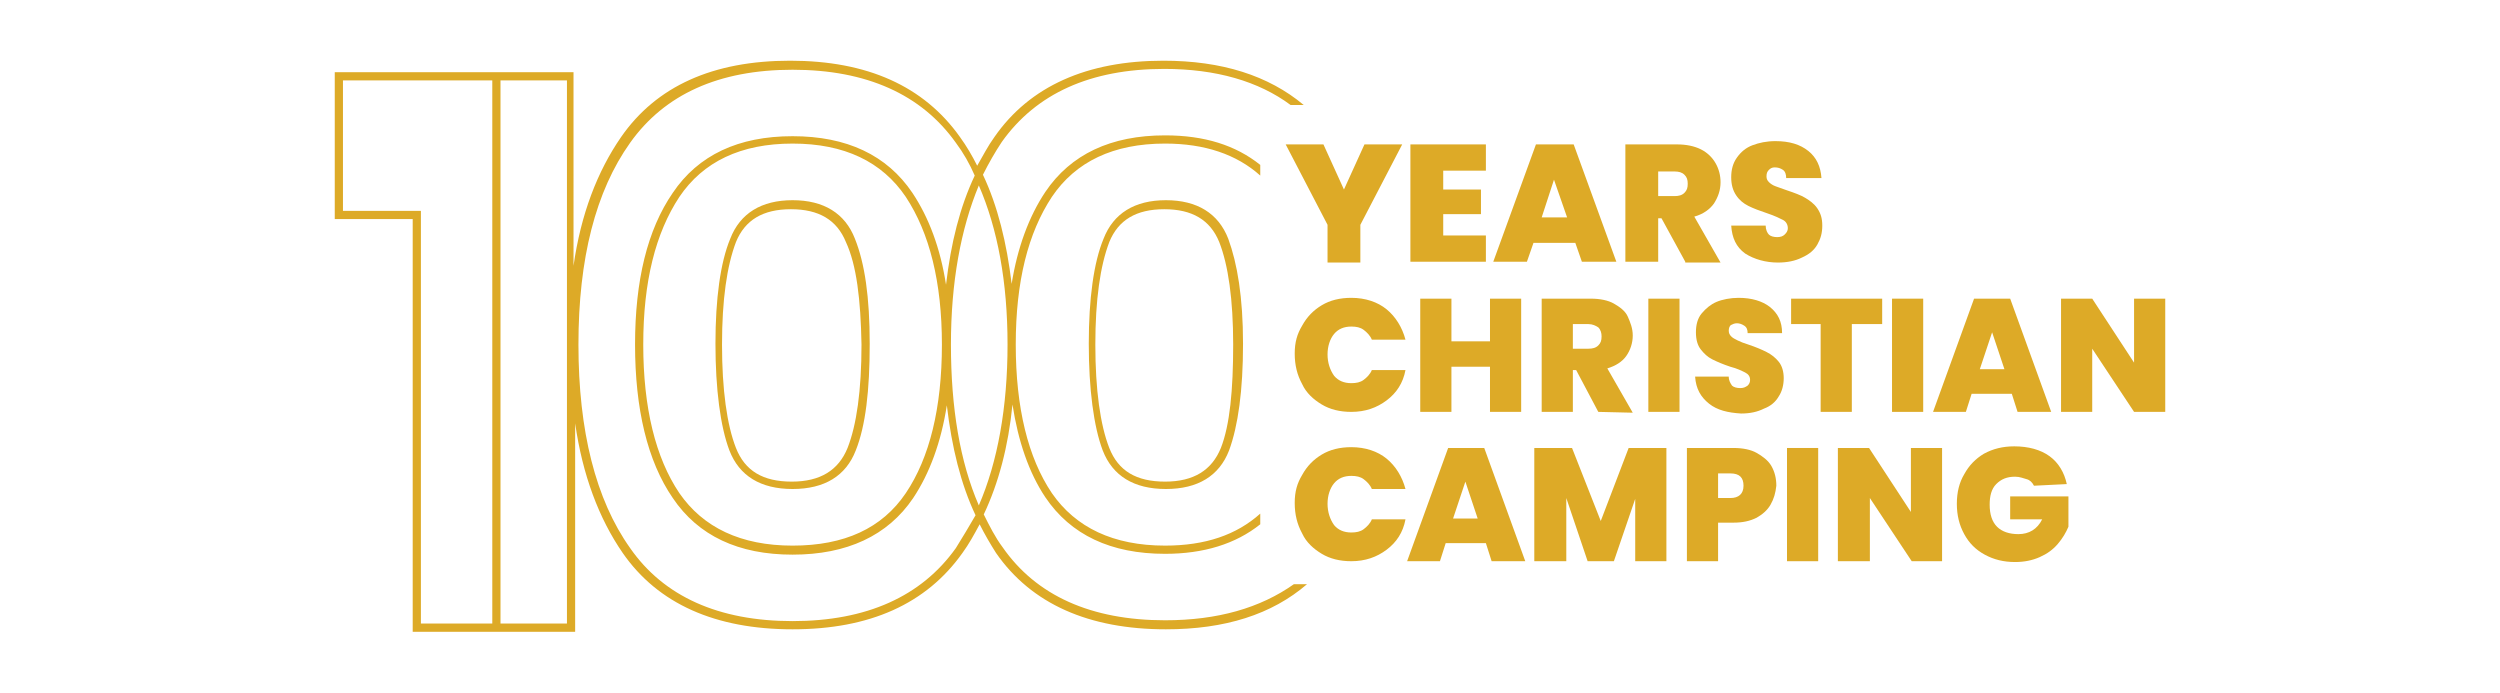 <?xml version="1.0" encoding="UTF-8"?> <svg xmlns="http://www.w3.org/2000/svg" xmlns:xlink="http://www.w3.org/1999/xlink" version="1.1" id="Layer_1" x="0px" y="0px" viewBox="0 0 304.7 84.5" style="enable-background:new 0 0 304.7 84.5;" xml:space="preserve"> <style type="text/css"> .st0{fill:#DDAA27;} </style> <g> <g> <path class="st0" d="M170.9,17.6l-5.1,9.8v4.6h-4v-4.6l-5.1-9.8h4.6l2.5,5.5l2.5-5.5L170.9,17.6L170.9,17.6z"></path> <path class="st0" d="M175.9,20.8v2.3h4.6v3h-4.6v2.6h5.2v3.2h-9.2V17.6h9.2v3.2L175.9,20.8L175.9,20.8z"></path> <path class="st0" d="M192,29.6h-5.1l-0.8,2.3H182l5.2-14.3h4.6l5.2,14.3h-4.2L192,29.6L192,29.6z M191,26.5l-1.6-4.6l-1.5,4.6H191 L191,26.5z"></path> <path class="st0" d="M205.4,31.9l-2.9-5.3h-0.4v5.3h-4V17.6h6.3c1.1,0,2.1,0.2,2.9,0.6c0.8,0.4,1.4,1,1.8,1.7 c0.4,0.7,0.6,1.5,0.6,2.3c0,1-0.3,1.8-0.8,2.6c-0.5,0.7-1.3,1.3-2.4,1.6l3.2,5.6H205.4L205.4,31.9z M202.1,23.9h2 c0.5,0,0.9-0.1,1.2-0.4s0.4-0.6,0.4-1.1c0-0.5-0.1-0.8-0.4-1.1c-0.3-0.3-0.7-0.4-1.2-0.4h-2V23.9L202.1,23.9z"></path> <path class="st0" d="M212.7,30.9c-1.1-0.8-1.6-1.9-1.7-3.4h4.2c0,0.5,0.2,0.9,0.4,1.1s0.6,0.3,1,0.3c0.4,0,0.7-0.1,0.9-0.3 c0.2-0.2,0.4-0.4,0.4-0.8c0-0.4-0.2-0.8-0.6-1s-1-0.5-1.9-0.8c-0.9-0.3-1.7-0.6-2.3-0.9c-0.6-0.3-1.1-0.7-1.5-1.3 c-0.4-0.6-0.6-1.3-0.6-2.2s0.2-1.7,0.7-2.4s1.1-1.2,1.9-1.5s1.7-0.5,2.8-0.5c1.7,0,3,0.4,4,1.2s1.5,1.9,1.6,3.3h-4.3 c0-0.4-0.1-0.8-0.4-1s-0.6-0.3-1-0.3c-0.3,0-0.5,0.1-0.7,0.3c-0.2,0.2-0.3,0.4-0.3,0.8c0,0.3,0.1,0.5,0.3,0.7 c0.2,0.2,0.5,0.4,0.8,0.5s0.8,0.3,1.4,0.5c0.9,0.3,1.7,0.6,2.2,0.9s1.1,0.7,1.5,1.3s0.6,1.2,0.6,2.1s-0.2,1.6-0.6,2.3 s-1,1.2-1.9,1.6c-0.8,0.4-1.8,0.6-2.9,0.6C215.2,32,213.8,31.6,212.7,30.9L212.7,30.9z"></path> </g> <g> <path class="st0" d="M158.7,39.7c0.6-1.1,1.4-1.9,2.4-2.5c1-0.6,2.2-0.9,3.6-0.9c1.7,0,3.2,0.5,4.3,1.4s1.9,2.2,2.3,3.7h-4.1 c-0.2-0.5-0.6-0.9-1-1.2s-0.9-0.4-1.5-0.4c-0.9,0-1.6,0.3-2.1,0.9s-0.8,1.5-0.8,2.5s0.3,1.9,0.8,2.6c0.5,0.6,1.2,0.9,2.1,0.9 c0.6,0,1.1-0.1,1.5-0.4c0.4-0.3,0.8-0.7,1-1.2h4.1c-0.3,1.6-1.1,2.8-2.3,3.7s-2.6,1.4-4.3,1.4c-1.4,0-2.6-0.3-3.6-0.9 c-1-0.6-1.9-1.4-2.4-2.5c-0.6-1.1-0.9-2.3-0.9-3.7S158.1,40.7,158.7,39.7L158.7,39.7z"></path> <path class="st0" d="M185.4,36.4v13.8h-3.8v-5.5h-4.7v5.5h-3.8V36.4h3.8v5.2h4.7v-5.2H185.4z"></path> <path class="st0" d="M194.8,50.2l-2.7-5.1h-0.4v5.1h-3.8V36.4h6c1.1,0,2.1,0.2,2.8,0.6s1.4,0.9,1.7,1.6s0.6,1.4,0.6,2.3 c0,0.9-0.3,1.8-0.8,2.5c-0.5,0.7-1.3,1.2-2.3,1.5l3.1,5.4L194.8,50.2L194.8,50.2z M191.7,42.5h1.9c0.5,0,0.9-0.1,1.2-0.4 s0.4-0.6,0.4-1.1c0-0.4-0.1-0.8-0.4-1.1c-0.3-0.2-0.7-0.4-1.2-0.4h-1.9V42.5L191.7,42.5z"></path> <path class="st0" d="M204.7,36.4v13.8h-3.8V36.4H204.7z"></path> <path class="st0" d="M208.3,49.2c-1-0.8-1.6-1.8-1.7-3.3h4.1c0,0.5,0.2,0.8,0.4,1.1c0.2,0.2,0.6,0.3,1,0.3c0.4,0,0.6-0.1,0.9-0.3 c0.2-0.2,0.3-0.4,0.3-0.7c0-0.4-0.2-0.7-0.6-0.9s-1-0.5-1.8-0.7c-0.9-0.3-1.6-0.6-2.2-0.9c-0.6-0.3-1-0.7-1.4-1.2 s-0.6-1.2-0.6-2.1s0.2-1.7,0.7-2.3s1.1-1.1,1.8-1.4s1.7-0.5,2.7-0.5c1.6,0,2.9,0.4,3.8,1.1c1,0.8,1.5,1.8,1.5,3.2H213 c0-0.4-0.1-0.7-0.4-0.9s-0.6-0.3-0.9-0.3c-0.3,0-0.5,0.1-0.7,0.2s-0.3,0.4-0.3,0.7c0,0.3,0.1,0.5,0.3,0.7c0.2,0.2,0.4,0.3,0.8,0.5 s0.7,0.3,1.3,0.5c0.9,0.3,1.6,0.6,2.2,0.9s1.1,0.7,1.5,1.2c0.4,0.5,0.6,1.2,0.6,2s-0.2,1.6-0.6,2.2c-0.4,0.7-1,1.2-1.8,1.5 c-0.8,0.4-1.7,0.6-2.8,0.6C210.6,50.3,209.3,50,208.3,49.2L208.3,49.2z"></path> <path class="st0" d="M229.4,36.4v3.1h-3.7v10.7h-3.8V39.5h-3.6v-3.1C218.3,36.4,229.4,36.4,229.4,36.4z"></path> <path class="st0" d="M234.4,36.4v13.8h-3.8V36.4H234.4z"></path> <path class="st0" d="M245.2,48h-4.9l-0.7,2.2h-4l5-13.8h4.4l5,13.8h-4.1L245.2,48L245.2,48z M244.3,45l-1.5-4.5l-1.5,4.5H244.3 L244.3,45z"></path> <path class="st0" d="M263.9,50.2h-3.8l-5.1-7.7v7.7h-3.8V36.4h3.8l5.1,7.8v-7.8h3.8V50.2z"></path> </g> <g> <path class="st0" d="M158.7,57.9c0.6-1.1,1.4-1.9,2.4-2.5c1-0.6,2.2-0.9,3.6-0.9c1.7,0,3.2,0.5,4.3,1.4s1.9,2.2,2.3,3.7h-4.1 c-0.2-0.5-0.6-0.9-1-1.2s-0.9-0.4-1.5-0.4c-0.9,0-1.6,0.3-2.1,0.9s-0.8,1.5-0.8,2.5s0.3,1.9,0.8,2.6c0.5,0.6,1.2,0.9,2.1,0.9 c0.6,0,1.1-0.1,1.5-0.4c0.4-0.3,0.8-0.7,1-1.2h4.1c-0.3,1.6-1.1,2.8-2.3,3.7s-2.6,1.4-4.3,1.4c-1.4,0-2.6-0.3-3.6-0.9 c-1-0.6-1.9-1.4-2.4-2.5c-0.6-1.1-0.9-2.3-0.9-3.7S158.1,58.9,158.7,57.9L158.7,57.9z"></path> <path class="st0" d="M181.1,66.2h-4.9l-0.7,2.2h-4l5-13.8h4.4l5,13.8h-4.1L181.1,66.2L181.1,66.2z M180.1,63.2l-1.5-4.5l-1.5,4.5 H180.1L180.1,63.2z"></path> <path class="st0" d="M203.1,54.6v13.8h-3.8v-7.6l-2.6,7.6h-3.2l-2.6-7.7v7.7H187V54.6h4.6l3.5,8.9l3.4-8.9H203.1L203.1,54.6z"></path> <path class="st0" d="M215.8,61.5c-0.4,0.7-1,1.2-1.7,1.6c-0.8,0.4-1.7,0.6-2.8,0.6h-1.9v4.7h-3.8V54.6h5.7c1.1,0,2.1,0.2,2.8,0.6 s1.4,0.9,1.8,1.6s0.6,1.5,0.6,2.4C216.4,60.1,216.2,60.8,215.8,61.5z M212.5,59.2c0-1-0.5-1.5-1.6-1.5h-1.5v3h1.5 C211.9,60.7,212.5,60.2,212.5,59.2L212.5,59.2z"></path> <path class="st0" d="M221.6,54.6v13.8h-3.8V54.6H221.6z"></path> <path class="st0" d="M236.8,68.4h-3.8l-5.1-7.7v7.7H224V54.6h3.8l5.1,7.8v-7.8h3.8V68.4z"></path> <path class="st0" d="M247.9,59.2c-0.2-0.4-0.5-0.7-0.9-0.8s-0.8-0.3-1.4-0.3c-1,0-1.7,0.3-2.3,0.9c-0.6,0.6-0.8,1.5-0.8,2.5 c0,1.2,0.3,2.1,0.9,2.7s1.5,0.9,2.6,0.9c1.3,0,2.3-0.6,2.9-1.8H245v-2.8h7.1v3.7c-0.3,0.7-0.7,1.4-1.3,2.1s-1.3,1.2-2.2,1.6 c-0.9,0.4-1.9,0.6-3,0.6c-1.4,0-2.6-0.3-3.7-0.9c-1.1-0.6-1.9-1.4-2.5-2.5c-0.6-1.1-0.9-2.3-0.9-3.7s0.3-2.6,0.9-3.6 c0.6-1.1,1.4-1.9,2.4-2.5c1.1-0.6,2.3-0.9,3.7-0.9c1.7,0,3.2,0.4,4.3,1.2s1.8,2,2.1,3.4L247.9,59.2L247.9,59.2z"></path> </g> </g> <g> <path class="st0" d="M149.7,29.1L149.7,29.1c-1.2-3.1-3.8-4.7-7.6-4.7s-6.4,1.6-7.6,4.7c-1.2,2.9-1.8,7.3-1.8,12.8s0.6,10.1,1.7,13 c1.2,3.1,3.8,4.7,7.7,4.7s6.5-1.6,7.7-4.7c1.1-3,1.7-7.3,1.7-13S150.8,32.1,149.7,29.1L149.7,29.1z M148.8,54.6 c-1.1,2.7-3.3,4.1-6.8,4.1s-5.7-1.3-6.8-4.1c-1.1-2.8-1.7-7.1-1.7-12.6s0.6-9.6,1.7-12.5c1.1-2.7,3.3-4,6.7-4s5.6,1.3,6.7,4 c1.1,2.8,1.7,7,1.7,12.5S149.9,51.8,148.8,54.6L148.8,54.6z"></path> <path class="st0" d="M142,75.6c-9,0-15.7-3-19.8-8.9c-0.9-1.2-1.6-2.6-2.3-4c1.8-3.8,3-8.3,3.5-13.4c0.7,4.5,2,8.3,4,11.3 c3.1,4.6,8,6.9,14.6,6.9c4.7,0,8.6-1.2,11.6-3.6v-1.3c-2.9,2.6-6.7,3.9-11.6,3.9c-6.3,0-10.9-2.2-13.8-6.4 c-2.9-4.3-4.4-10.4-4.4-18.1s1.5-13.6,4.4-18c2.9-4.3,7.5-6.5,13.8-6.5c4.8,0,8.7,1.3,11.6,3.9v-1.3c-3-2.4-6.8-3.6-11.6-3.6 c-6.6,0-11.5,2.3-14.6,6.9c-2,3-3.4,6.8-4.1,11.2c-0.6-5-1.7-9.5-3.5-13.3c0.7-1.4,1.5-2.8,2.3-4c4.2-5.9,10.8-8.9,19.8-8.9 c6.3,0,11.5,1.5,15.4,4.4h1.6c-4.3-3.6-10-5.4-17.1-5.4c-9.3,0-16.3,3.1-20.6,9.3c-0.8,1.1-1.4,2.3-2.1,3.5 c-0.6-1.2-1.3-2.4-2.1-3.5c-4.4-6.2-11.3-9.3-20.7-9.3s-16.3,3.1-20.6,9.3c-2.9,4.2-4.9,9.4-5.8,15.7V8.8H40.8v17.9h9.5V77h19.8 V51.6c0.9,6.3,2.9,11.6,5.8,15.8c4.3,6.2,11.3,9.3,20.7,9.3s16.3-3.1,20.7-9.3c0.8-1.1,1.4-2.2,2.1-3.5c0.6,1.2,1.3,2.4,2,3.5 c4.3,6.2,11.3,9.3,20.7,9.3c7.2,0,12.9-1.8,17.2-5.5h-1.6C153.6,74.1,148.4,75.6,142,75.6L142,75.6z M60,76h-8.7V25.7h-9.5V9.8H60 L60,76L60,76z M69.1,76H61V9.8h8.1V76L69.1,76z M116.5,66.8c-4.2,5.9-10.9,8.9-19.9,8.9s-15.7-3-19.8-8.9 c-4.2-5.9-6.3-14.3-6.3-24.8s2.1-18.7,6.3-24.6c4.2-5.9,10.8-8.9,19.8-8.9s15.7,3,19.9,8.9c0.9,1.2,1.7,2.6,2.3,4 c-1.8,3.8-2.9,8.2-3.5,13.3c-0.7-4.5-2.1-8.2-4.1-11.2c-3.1-4.6-8-6.9-14.6-6.9S85.1,18.9,82,23.5C78.9,28,77.4,34.2,77.4,42 s1.5,14.2,4.6,18.7c3.1,4.6,8,6.9,14.6,6.9s11.6-2.3,14.7-6.9c2-3,3.4-6.8,4.1-11.3c0.6,5.1,1.7,9.6,3.5,13.4 C118.1,64.2,117.3,65.5,116.5,66.8L116.5,66.8z M114.8,42c0,7.7-1.5,13.8-4.4,18.1c-2.9,4.3-7.5,6.4-13.8,6.4s-10.9-2.2-13.8-6.4 c-2.9-4.3-4.4-10.4-4.4-18.1s1.5-13.6,4.4-18c2.9-4.3,7.5-6.5,13.8-6.5s10.9,2.2,13.8,6.5C113.3,28.4,114.8,34.4,114.8,42L114.8,42 z M115.9,42c0-7.6,1.2-14.1,3.4-19.4c2.3,5.3,3.5,11.8,3.5,19.4s-1.2,14.3-3.5,19.6C117,56.3,115.9,49.7,115.9,42z"></path> <path class="st0" d="M104.2,29.1c-1.2-3.1-3.8-4.7-7.6-4.7s-6.4,1.6-7.6,4.7c-1.2,2.9-1.8,7.3-1.8,12.8s0.6,10.1,1.7,13 c1.2,3.1,3.8,4.7,7.7,4.7s6.5-1.6,7.7-4.7c1.2-3,1.7-7.3,1.7-13S105.4,32.1,104.2,29.1L104.2,29.1L104.2,29.1z M105,42 c0,5.6-0.6,9.8-1.7,12.6c-1.1,2.7-3.3,4.1-6.8,4.1s-5.7-1.3-6.8-4.1c-1.1-2.8-1.7-7.1-1.7-12.6s0.6-9.6,1.7-12.5 c1.1-2.7,3.3-4,6.7-4s5.6,1.3,6.7,4C104.4,32.3,104.9,36.5,105,42L105,42z"></path> </g> </svg> 